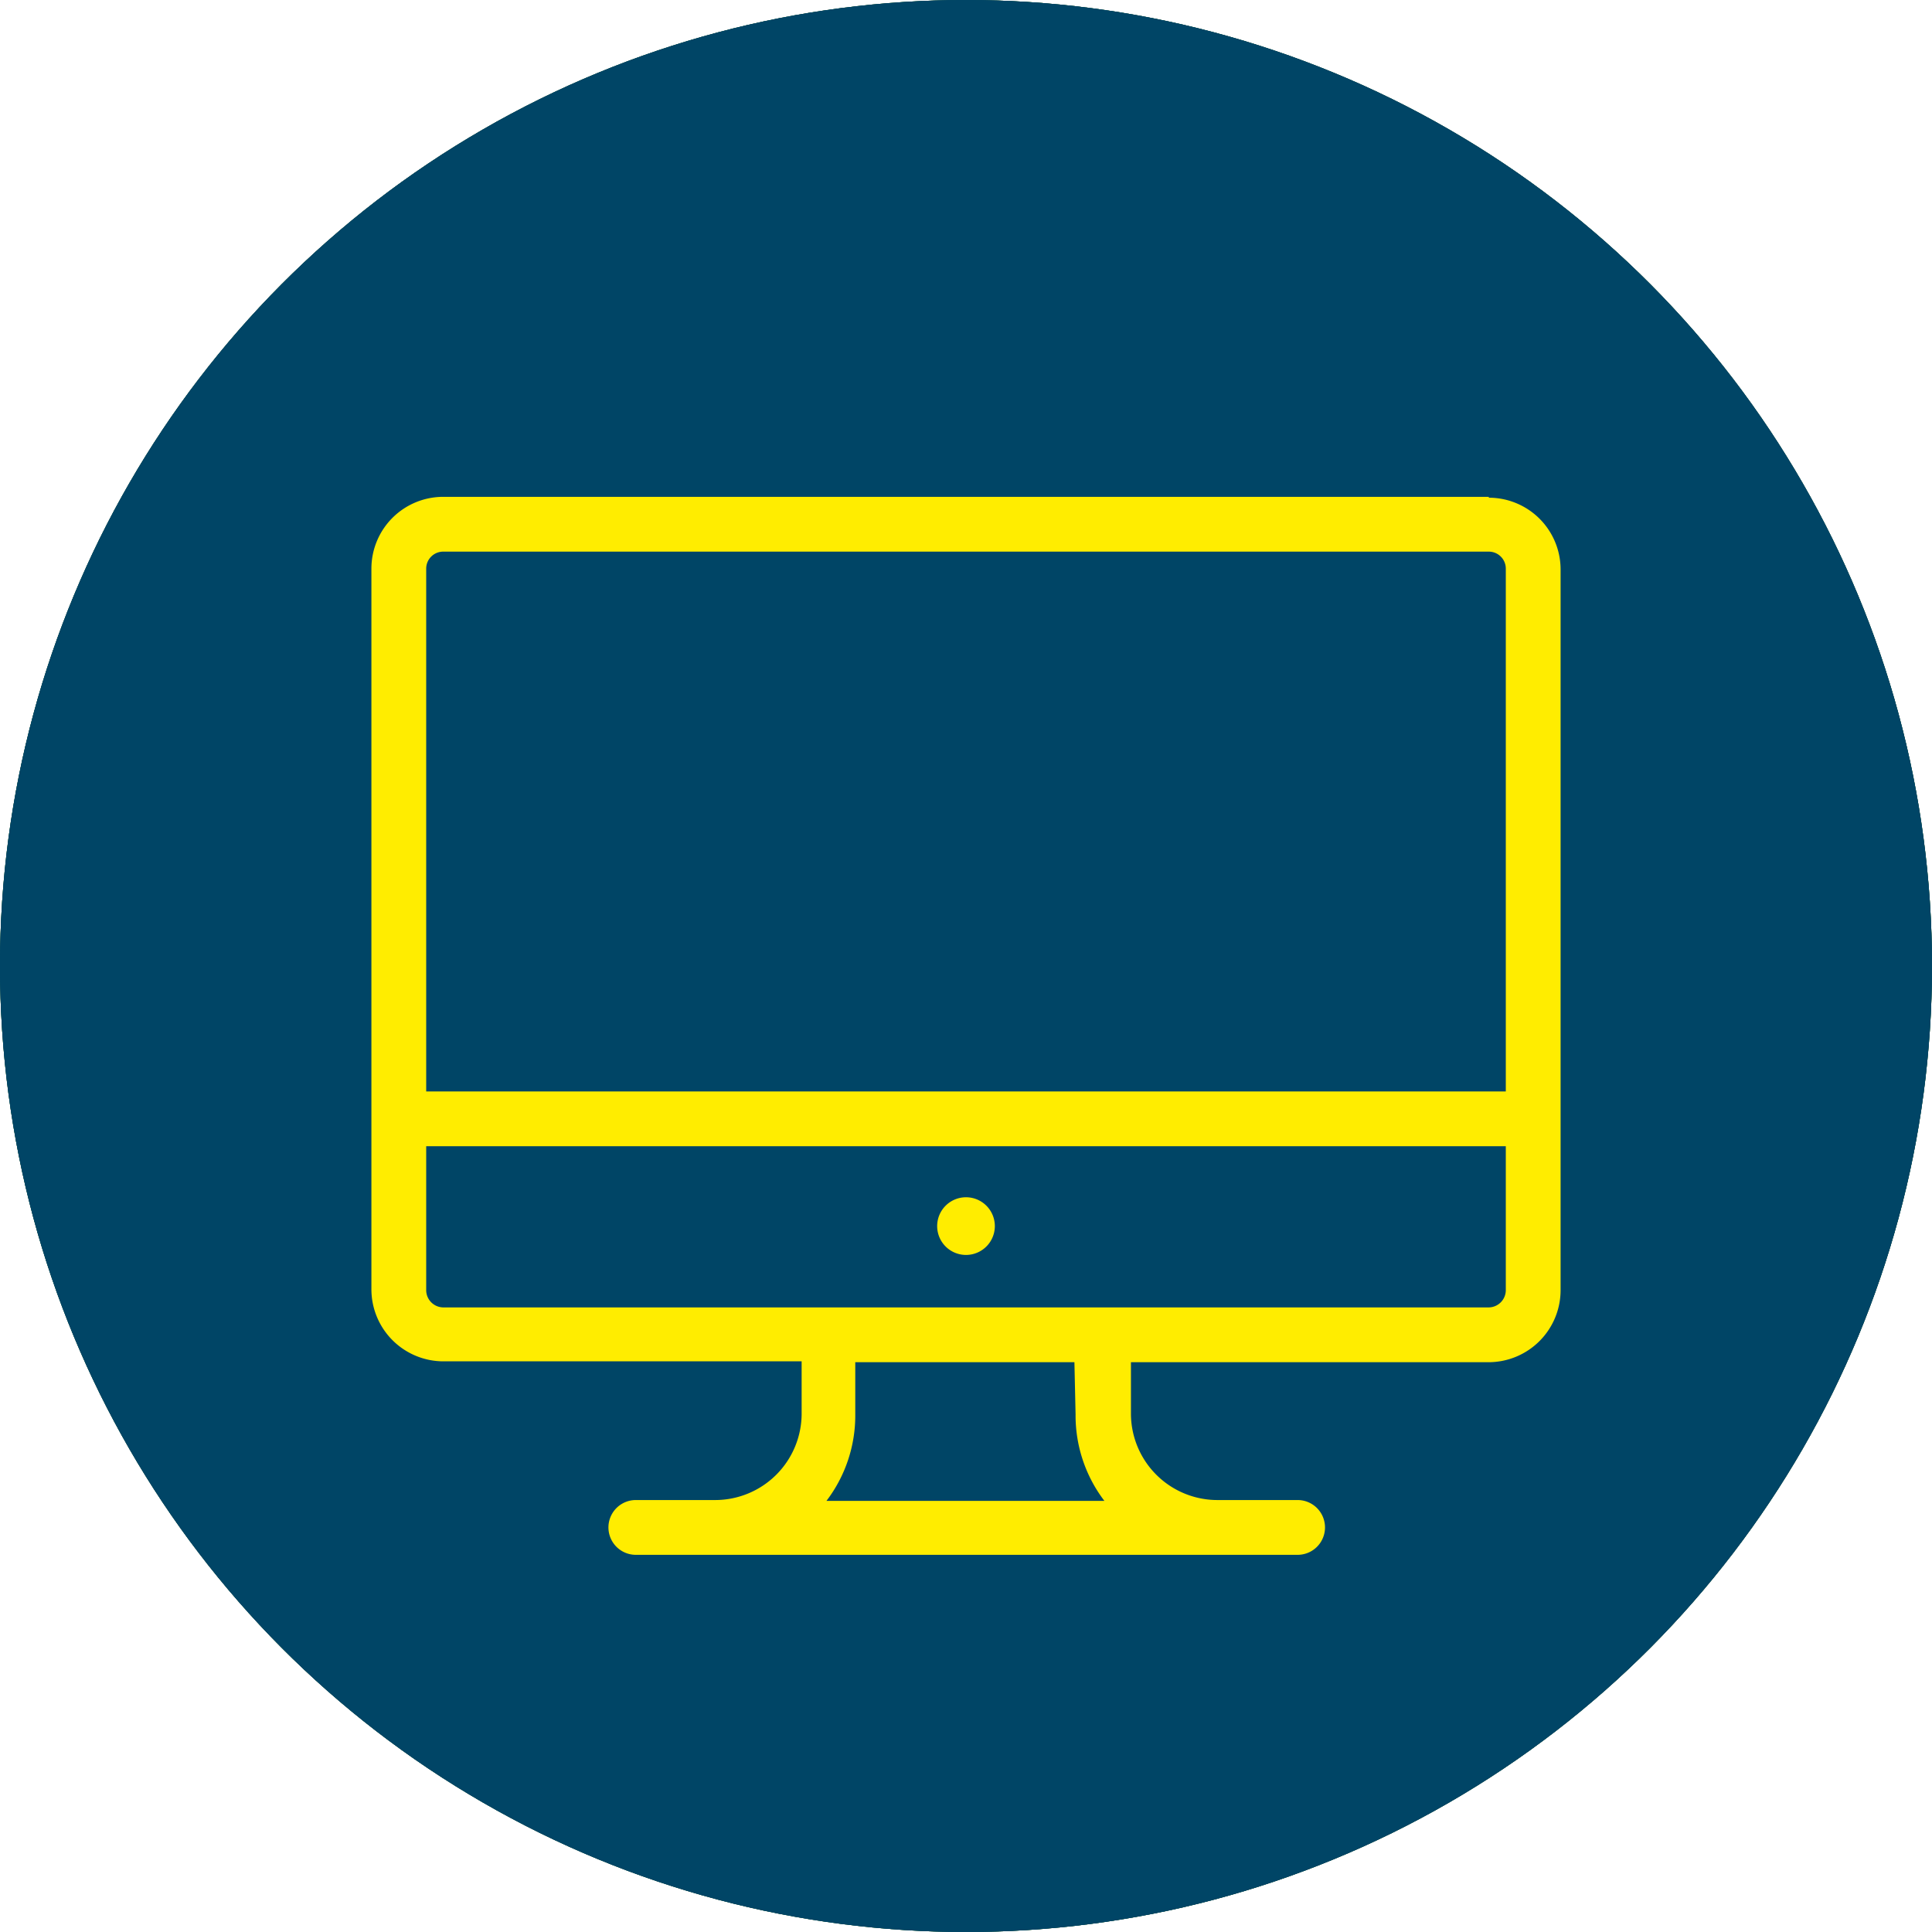 <?xml version="1.0" encoding="UTF-8"?> <svg xmlns="http://www.w3.org/2000/svg" xmlns:xlink="http://www.w3.org/1999/xlink" width="67" height="67" viewBox="0 0 67 67"><defs><clipPath id="a" transform="translate(-1 -1)"><rect x="1" y="1" width="67" height="67" style="fill: none"></rect></clipPath></defs><title>mac</title><g style="clip-path: url(#a)"><path d="M34.5,67A32.5,32.5,0,1,0,2,34.5,32.5,32.5,0,0,0,34.5,67" transform="translate(-1 -1)" style="fill: #ffed00"></path><circle cx="33.5" cy="33.5" r="32.5" style="fill: none;stroke: #ffed00;stroke-width: 2px"></circle><path d="M15.46,37.85l.21,1.24,37.7,3.23L49.9,21.93Zm9.47-11.1a5.46,5.46,0,0,0-4.1,5.8l9.32-4.31a5.46,5.46,0,0,0-5.22-1.49M56.41,45a1.28,1.28,0,1,1-2.52.43l-.08-.46L16,41.69a1.28,1.28,0,0,1-2.5-.07l-.92-5.42a1.27,1.27,0,0,1,.95-1.46l.09,0a1.29,1.29,0,0,1,1.29.56l3.49-1.61a8,8,0,0,1,14.16-6.55l16.89-7.81-.08-.47a1.28,1.28,0,0,1,.95-1.45l.1,0a1.27,1.27,0,0,1,1.47,1Z" transform="translate(-1 -1)" style="fill: #3b6280"></path></g><g style="clip-path: url(#a)"><path d="M34.5,67A32.5,32.5,0,1,0,2,34.5,32.5,32.5,0,0,0,34.5,67" transform="translate(-1 -1)" style="fill: #004566"></path><circle cx="33.5" cy="33.5" r="32.5" style="fill: none;stroke: #004566;stroke-width: 2px"></circle><path d="M41.16,38.5V50.85a5.3,5.3,0,0,1-5.29,5.3H31.7a5.3,5.3,0,0,1-5.29-5.3V38.5a5.3,5.3,0,0,1,5.29-5.29h4.17a5.3,5.3,0,0,1,5.29,5.29m-9.47-7.14a7.15,7.15,0,0,0-7.15,7.14V50.85A7.16,7.16,0,0,0,31.69,58h4.17A7.16,7.16,0,0,0,43,50.85V38.5a7.15,7.15,0,0,0-7.15-7.14h-1V26.81a3,3,0,0,0-3-3H25.25a1.6,1.6,0,1,1,0-3.19H42.41a3.35,3.35,0,1,0,0-6.7H36.1a1.29,1.29,0,0,1-1.29-1.29V8.79a.93.93,0,1,0-1.86,0v3.78a3.15,3.15,0,0,0,3.14,3.14H42.4a1.5,1.5,0,1,1,0,3H25.25a3.46,3.46,0,0,0,0,6.92h6.52A1.19,1.19,0,0,1,33,26.81v4.55Z" transform="translate(-1 -1)" style="fill: #ffed00"></path><path d="M32.85,37.73V41.1a.93.93,0,0,0,1.86,0V37.73a.94.94,0,0,0-.93-.94,1,1,0,0,0-.93.94" transform="translate(-1 -1)" style="fill: #ffed00"></path></g><g style="clip-path: url(#a)"><path d="M34.5,67A32.5,32.5,0,1,0,2,34.5,32.5,32.5,0,0,0,34.5,67" transform="translate(-1 -1)" style="fill: #004566"></path><circle cx="33.5" cy="33.5" r="32.5" style="fill: none;stroke: #004566;stroke-width: 2px"></circle><path d="M30.24,44.3H21.63a.86.86,0,0,0-.85.86.85.85,0,0,0,.85.85h8.61a.85.85,0,0,0,.85-.85.86.86,0,0,0-.85-.86" transform="translate(-1 -1)" style="fill: #ffed00"></path><path d="M43.11,44.3H34.5a.86.86,0,0,0-.85.86.85.85,0,0,0,.85.85h8.61a.85.85,0,0,0,.85-.85.86.86,0,0,0-.85-.86" transform="translate(-1 -1)" style="fill: #ffed00"></path><path d="M43.11,23H21.63a.86.86,0,1,0,0,1.71H43.11a.86.86,0,0,0,.85-.86.85.85,0,0,0-.85-.85" transform="translate(-1 -1)" style="fill: #ffed00"></path><path d="M43.11,27.25H34.5a.86.86,0,0,0-.85.86.85.85,0,0,0,.85.85h8.61a.85.85,0,0,0,.85-.85.86.86,0,0,0-.85-.86" transform="translate(-1 -1)" style="fill: #ffed00"></path><path d="M43.11,31.52H34.5a.85.85,0,1,0,0,1.7h8.61a.85.85,0,1,0,0-1.7" transform="translate(-1 -1)" style="fill: #ffed00"></path><path d="M43.11,35.78H34.5a.85.85,0,1,0,0,1.7h8.61a.85.85,0,0,0,0-1.7" transform="translate(-1 -1)" style="fill: #ffed00"></path><path d="M43.11,40H34.5a.85.85,0,0,0-.85.85.86.86,0,0,0,.85.86h8.61a.86.86,0,0,0,.85-.86.85.85,0,0,0-.85-.85" transform="translate(-1 -1)" style="fill: #ffed00"></path><path d="M30.24,40H21.63a.85.85,0,0,0-.85.85.86.86,0,0,0,.85.86h8.61a.86.86,0,0,0,.85-.86.85.85,0,0,0-.85-.85" transform="translate(-1 -1)" style="fill: #ffed00"></path><path d="M29.39,35.86H22.48V29h6.91Zm.85-8.61H21.63a.86.86,0,0,0-.85.86v8.61a.85.85,0,0,0,.85.85h8.61a.85.85,0,0,0,.85-.85V28.11a.86.86,0,0,0-.85-.86" transform="translate(-1 -1)" style="fill: #ffed00"></path><path d="M51.63,46.86a2.56,2.56,0,0,1-2.55,2.56H19.92a2.56,2.56,0,0,1-2.55-2.56V19.58h30v26a2.13,2.13,0,0,0,2.13,2.13.85.85,0,1,0,0-1.7.42.42,0,0,1-.42-.43V23.84h2.55Zm0-24.72H49.08V19.58a1.71,1.71,0,0,0-1.71-1.7h-30a1.71,1.71,0,0,0-1.71,1.7V46.86a4.26,4.26,0,0,0,4.26,4.26H49.08a4.26,4.26,0,0,0,4.26-4.26v-23a1.71,1.71,0,0,0-1.71-1.7" transform="translate(-1 -1)" style="fill: #ffed00"></path></g><g style="clip-path: url(#a)"><path d="M34.5,67A32.5,32.5,0,1,0,2,34.5,32.5,32.5,0,0,0,34.5,67" transform="translate(-1 -1)" style="fill: #004566"></path><circle cx="33.5" cy="33.5" r="32.5" style="fill: none;stroke: #004566;stroke-width: 2px"></circle><path d="M52.63,46.34H16.37a.6.6,0,0,1-.59-.59v-5H53.22v5a.6.6,0,0,1-.59.59M38.3,50.05a4.88,4.88,0,0,0,1,3H29.66a4.88,4.88,0,0,0,1-3V48.24h7.6ZM16.37,20.13H52.63a.59.59,0,0,1,.59.59V38.85H15.78V20.72a.59.59,0,0,1,.59-.59m36.26-1.9H16.37a2.49,2.49,0,0,0-2.49,2.49v25a2.5,2.5,0,0,0,2.49,2.49H28.8v1.81a3,3,0,0,1-3,3H23.05a.95.95,0,1,0,0,1.9H46a.95.95,0,0,0,0-1.9H43.22a3,3,0,0,1-3-3V48.24H52.63a2.5,2.5,0,0,0,2.49-2.49v-25a2.49,2.49,0,0,0-2.49-2.49" transform="translate(-1 -1)" style="fill: #ffed00"></path><path d="M34.5,42.52a1,1,0,1,1-1,1,1,1,0,0,1,1-1" transform="translate(-1 -1)" style="fill: #ffed00"></path></g></svg> 